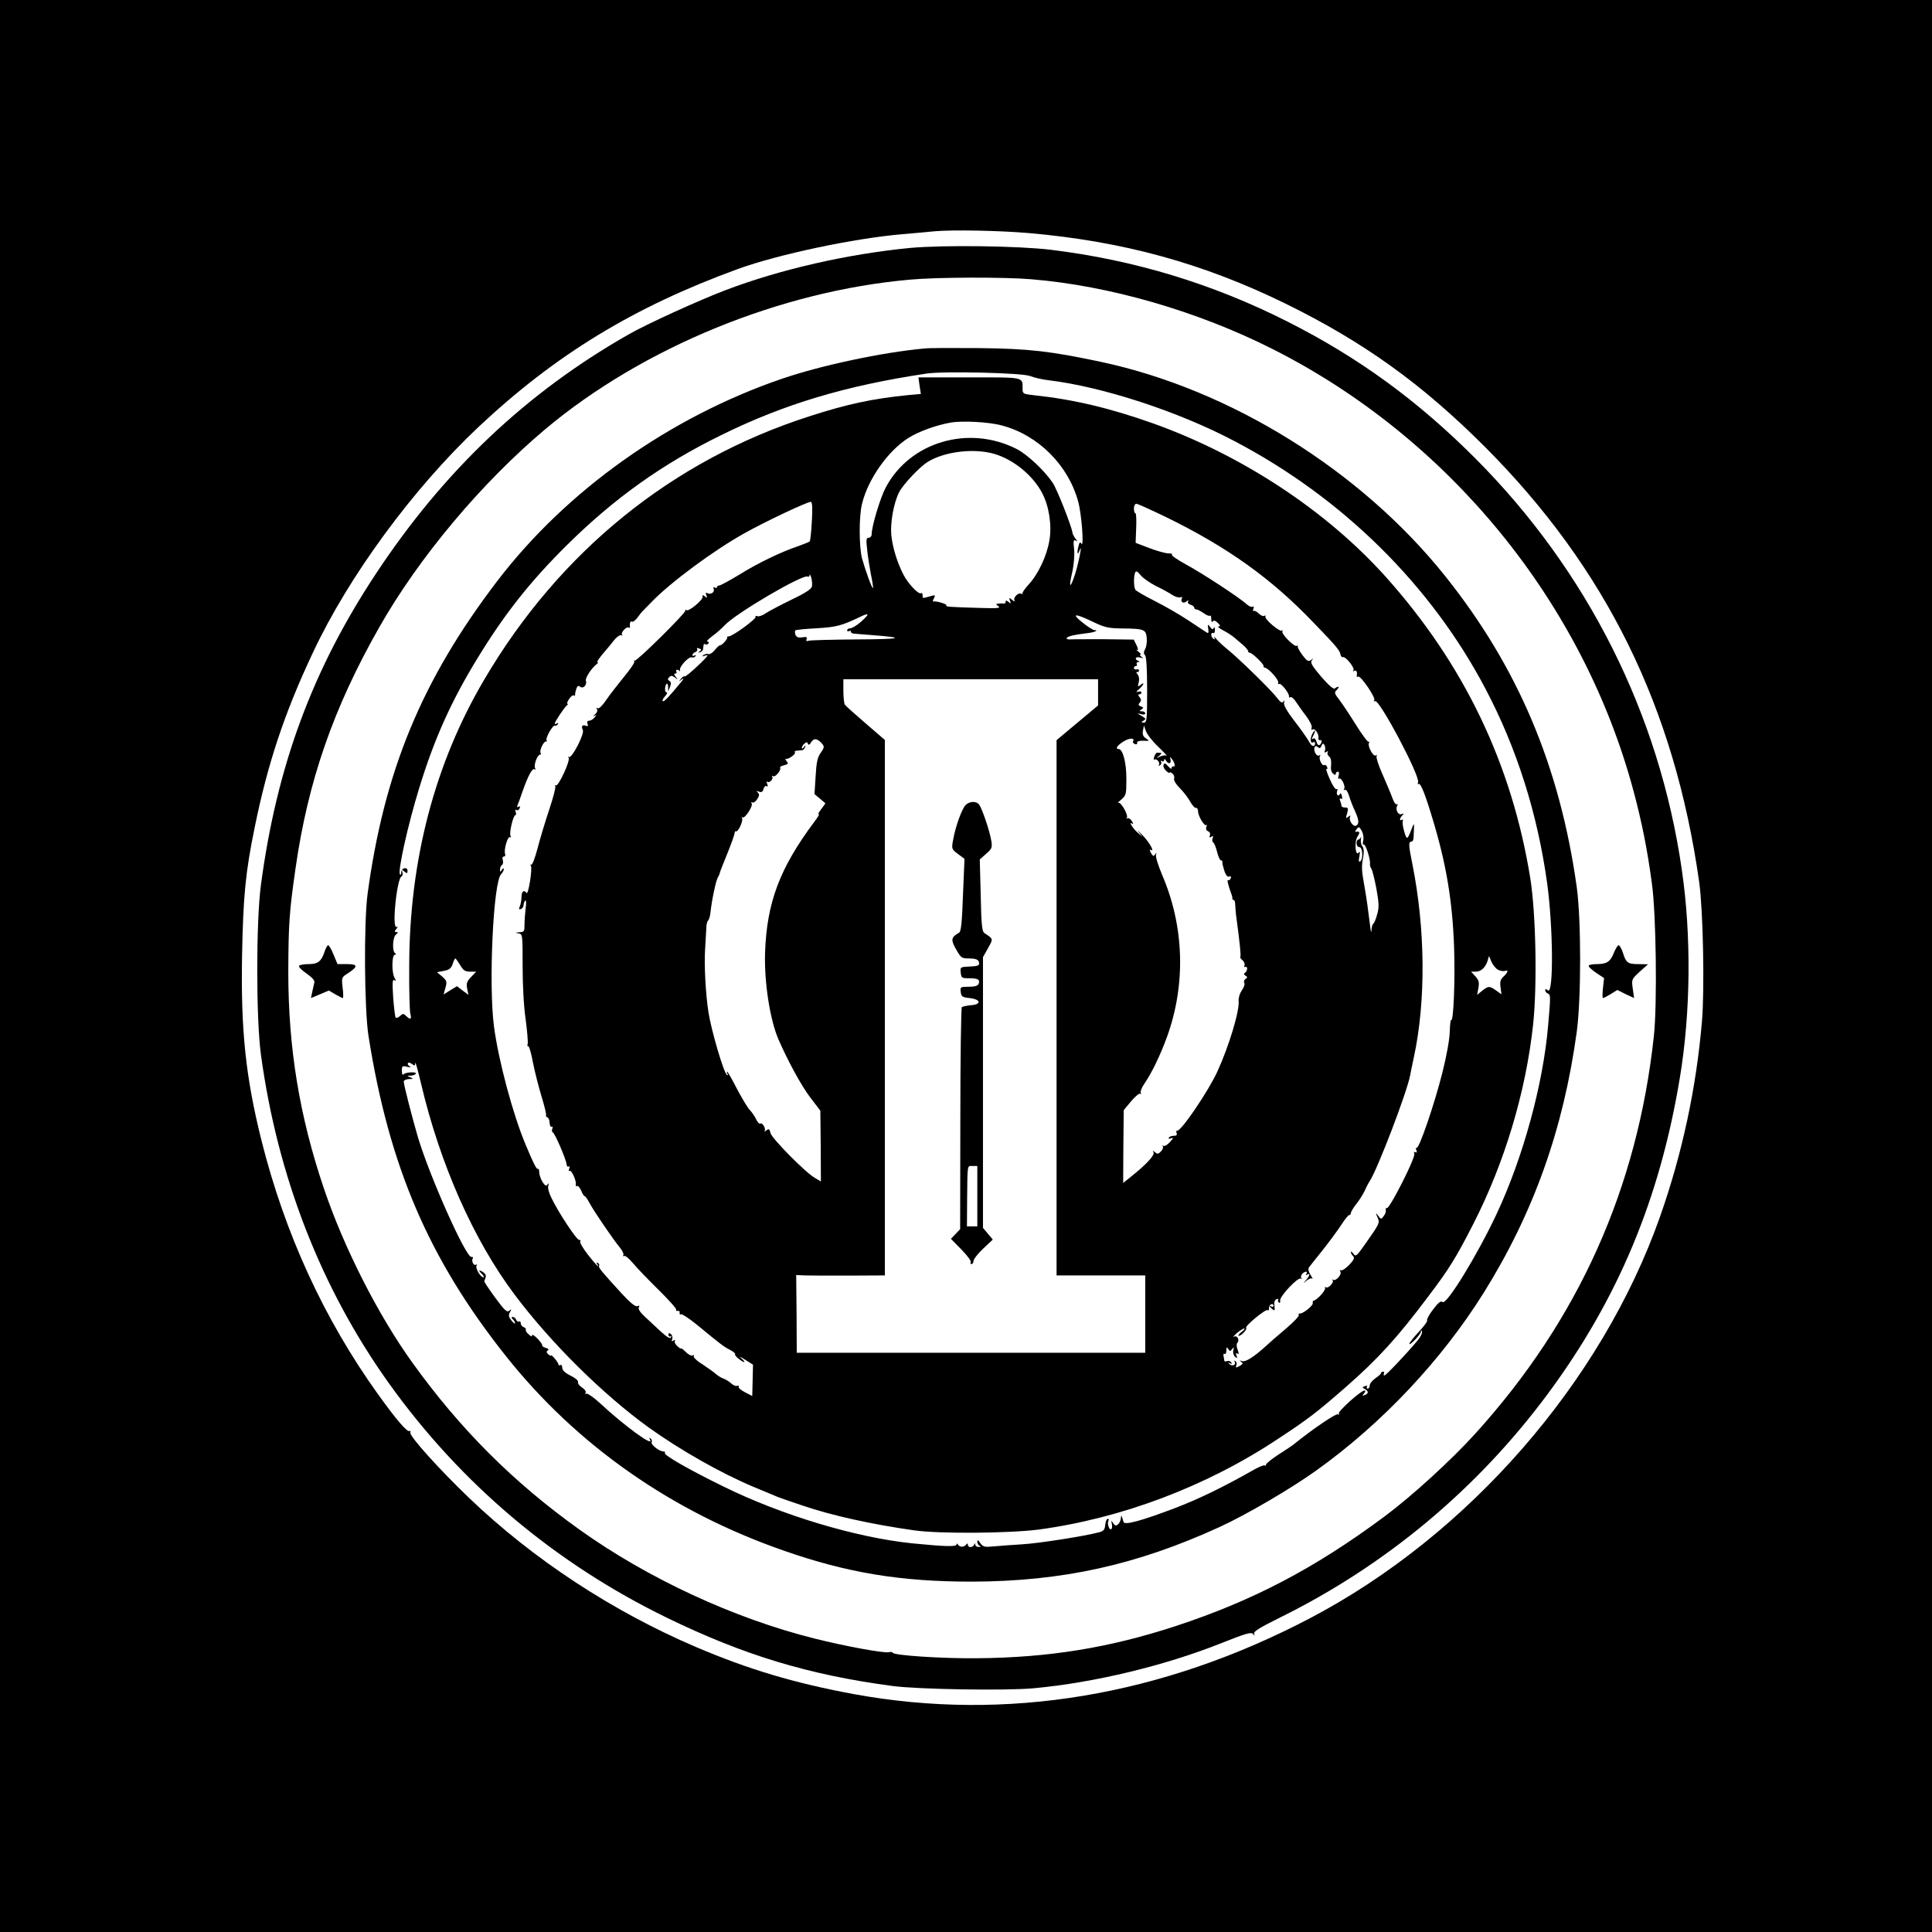 <?xml version="1.0" standalone="no"?>
<!DOCTYPE svg PUBLIC "-//W3C//DTD SVG 20010904//EN"
 "http://www.w3.org/TR/2001/REC-SVG-20010904/DTD/svg10.dtd">
<svg version="1.0" xmlns="http://www.w3.org/2000/svg"
 width="1024pt" height="1024pt" viewBox="0 0 1024 1024"
 preserveAspectRatio="xMidYMid meet">
<g transform="translate(0,1024) scale(0.1,-0.1)"
fill="#000000" stroke="none">
<path d="M0 5120 l0 -5120 5120 0 5120 0 0 5120 0 5120 -5120 0 -5120 0 0
-5120z m5450 3885 c503 -44 926 -160 1365 -375 413 -203 721 -424 1056 -759
641 -643 1004 -1379 1135 -2306 21 -150 29 -565 15 -735 -30 -356 -105 -705
-223 -1040 -310 -877 -1014 -1685 -1853 -2126 -787 -413 -1613 -551 -2420
-403 -314 58 -558 131 -835 249 -443 189 -865 466 -1203 790 -159 152 -319
330 -312 347 2 8 1 12 -4 8 -13 -7 -71 61 -168 196 -286 399 -493 850 -617
1344 -84 336 -110 584 -103 980 6 314 18 442 67 680 68 335 157 605 308 925
190 406 531 870 878 1197 409 384 823 636 1374 837 215 78 616 163 875 185 72
6 146 13 165 15 100 9 345 4 500 -9z"/>
<path d="M4825 8926 c-331 -32 -688 -113 -980 -224 -137 -52 -423 -182 -514
-235 -540 -307 -978 -722 -1338 -1267 -338 -511 -526 -1021 -610 -1650 -26
-194 -26 -709 0 -900 88 -646 319 -1240 680 -1744 381 -532 880 -952 1471
-1240 409 -199 752 -303 1196 -362 133 -18 604 -26 750 -12 323 30 695 120
996 240 130 52 157 59 166 47 8 -12 9 -11 5 2 -4 12 31 33 142 88 559 277
1041 680 1413 1181 373 503 596 1036 702 1680 57 344 61 752 10 1100 -119 825
-499 1582 -1092 2178 -307 308 -621 537 -997 727 -397 201 -813 327 -1254 381
-173 21 -570 26 -746 10z m640 -166 c415 -34 882 -169 1280 -370 937 -473
1648 -1345 1915 -2350 42 -158 71 -301 95 -480 23 -159 29 -642 11 -810 -87
-808 -400 -1506 -948 -2110 -128 -141 -336 -331 -483 -440 -369 -274 -697
-445 -1105 -579 -352 -115 -673 -167 -1052 -170 -185 -2 -441 15 -446 29 -2 4
-11 6 -21 3 -25 -6 -229 31 -396 73 -424 106 -882 318 -1244 577 -351 251
-633 533 -887 887 -179 249 -361 606 -467 920 -129 381 -189 743 -189 1147 1
258 5 317 38 548 66 464 201 853 444 1280 209 369 543 767 881 1051 515 432
1246 732 1934 792 140 13 497 14 640 2z"/>
<path d="M4900 8393 c-228 -21 -549 -90 -754 -160 -597 -204 -1143 -592 -1510
-1072 -400 -524 -600 -1008 -688 -1661 -20 -152 -17 -609 5 -750 109 -691 319
-1182 728 -1697 375 -472 878 -825 1474 -1032 337 -118 620 -164 995 -164 480
1 877 89 1315 290 140 64 379 204 510 298 350 250 665 585 889 943 264 423
422 866 493 1382 24 175 24 596 0 769 -90 641 -313 1168 -700 1651 -446 557
-1136 986 -1822 1132 -269 57 -381 70 -645 73 -135 1 -265 1 -290 -2z m560
-146 c19 -8 62 -18 95 -22 286 -34 689 -165 988 -323 574 -301 1042 -764 1331
-1314 165 -313 275 -660 326 -1028 32 -230 35 -595 4 -569 -11 9 -14 9 -14 0
0 -6 6 -14 14 -17 15 -6 15 -14 1 -174 -27 -309 -132 -694 -273 -995 -104
-221 -265 -483 -286 -466 -9 8 -23 -3 -50 -39 -21 -27 -35 -53 -32 -58 3 -5
-17 -32 -45 -62 -27 -29 -49 -57 -49 -62 0 -14 60 49 61 64 0 10 2 10 6 0 2
-6 -7 -27 -22 -45 -57 -69 -169 -187 -177 -187 -5 0 -6 5 -3 10 3 5 1 10 -4
10 -6 0 -11 -3 -11 -7 0 -5 -14 -17 -30 -28 -16 -11 -30 -28 -30 -37 0 -10 -5
-18 -11 -18 -5 0 -7 4 -4 10 4 6 -1 7 -11 3 -15 -5 -15 -7 0 -15 21 -12 20
-24 0 -32 -14 -5 -15 -4 -4 9 8 9 8 15 2 15 -19 0 -142 -111 -136 -122 4 -7 2
-8 -5 -4 -9 6 -132 -77 -231 -157 -8 -7 -45 -32 -83 -56 -37 -24 -67 -48 -67
-54 0 -6 -3 -8 -6 -4 -4 3 -27 -6 -53 -20 -169 -96 -299 -159 -428 -208 -172
-65 -262 -90 -268 -72 -11 38 -13 41 -14 21 -1 -12 -7 -27 -15 -33 -11 -10
-17 -8 -26 6 -10 16 -11 16 -7 -4 3 -13 1 -25 -3 -28 -11 -7 -23 31 -15 45 3
5 2 10 -4 10 -5 0 -11 -14 -13 -32 -2 -25 -9 -33 -31 -39 -77 -21 -323 -59
-407 -64 -52 -3 -120 -8 -151 -11 -51 -5 -58 -3 -73 17 -12 18 -16 19 -16 7 0
-9 6 -19 13 -21 7 -3 5 -6 -5 -6 -10 -1 -18 5 -19 12 0 9 -2 9 -6 0 -6 -17
-33 -17 -33 0 0 7 -3 8 -8 2 -11 -16 -34 -17 -43 -3 -6 8 -9 9 -9 2 0 -13 -63
-11 -235 6 -299 31 -692 149 -1000 301 -186 91 -318 167 -311 178 3 4 0 8 -7
8 -23 0 -68 36 -63 49 3 7 0 16 -6 20 -7 4 -8 3 -4 -4 31 -50 -132 68 -265
192 -34 31 -66 53 -71 49 -7 -3 -8 -1 -4 5 4 6 -5 19 -19 28 -14 9 -24 22 -21
29 2 7 -15 22 -40 34 -30 15 -44 29 -44 42 0 11 -4 17 -10 14 -5 -3 -10 -2
-10 3 0 5 -9 19 -20 32 -11 13 -20 20 -20 16 0 -4 -6 -1 -14 6 -10 9 -11 15
-2 21 7 4 3 9 -11 13 -13 4 -21 9 -19 13 2 3 -9 20 -25 36 -16 17 -29 24 -29
18 0 -9 -6 -7 -18 5 -11 9 -17 20 -15 25 2 4 -3 10 -11 13 -9 3 -16 13 -16 21
0 8 -4 12 -9 9 -5 -3 -11 1 -15 9 -3 8 -11 15 -18 15 -9 0 -9 -3 0 -12 7 -7
12 -16 12 -21 0 -5 -9 1 -19 14 -15 19 -17 28 -8 44 9 17 8 18 -4 8 -12 -10
-25 2 -74 69 -33 45 -59 84 -58 87 1 3 4 13 7 21 4 9 -2 20 -14 28 -24 15 -26
9 -4 -12 8 -9 11 -16 6 -16 -15 0 -44 49 -36 62 4 6 3 8 -3 5 -12 -8 -26 20
-17 34 3 5 0 8 -7 7 -28 -7 -220 423 -283 632 -30 102 -76 280 -76 298 0 6 12
12 28 13 24 0 25 1 7 9 -19 8 -19 9 2 9 12 1 24 5 27 10 8 12 -58 9 -66 -4 -4
-5 -8 3 -8 19 0 26 2 28 28 22 19 -5 23 -4 12 3 -8 6 -11 13 -7 17 3 4 13 1
22 -6 12 -10 15 -9 16 6 0 11 14 -37 30 -106 101 -430 279 -832 497 -1122 192
-256 467 -528 712 -705 168 -120 381 -241 555 -314 55 -23 111 -46 125 -52 14
-5 30 -11 35 -13 6 -2 51 -17 100 -34 152 -52 364 -99 590 -131 133 -19 501
-16 659 4 440 59 891 229 1270 481 161 106 204 139 361 276 169 148 272 261
437 481 109 144 145 202 238 384 165 324 277 696 316 1055 22 209 15 585 -15
775 -98 607 -352 1136 -768 1600 -314 349 -759 642 -1231 811 -228 81 -422
127 -629 149 -61 7 -63 8 -63 35 0 63 13 60 -282 60 l-270 0 6 -44 7 -44 -68
-6 c-189 -19 -321 -47 -525 -113 -727 -234 -1323 -717 -1722 -1396 -262 -445
-396 -957 -397 -1517 -1 -124 2 -237 6 -253 8 -30 1 -34 -22 -12 -14 14 -17
14 -33 0 -10 -9 -20 -12 -23 -8 -3 5 -9 53 -13 107 -5 78 -4 97 6 91 9 -6 10
-3 1 13 -16 29 -14 122 2 122 8 0 8 3 1 8 -16 11 -13 85 5 99 12 10 13 12 2
13 -11 0 -11 3 0 17 8 9 9 14 3 10 -16 -9 -17 61 -3 168 7 52 18 93 25 98 8 4
10 15 7 25 -6 15 -5 15 10 3 15 -12 17 -11 17 4 0 10 -6 15 -17 13 -10 -2 -17
-12 -16 -22 0 -10 -3 -14 -7 -10 -13 14 42 263 102 457 79 259 170 462 310
690 143 234 278 405 474 599 250 247 504 429 819 583 333 164 658 261 1085
325 92 14 509 4 550 -13z m-150 -262 c193 -51 353 -211 405 -405 18 -66 31
-242 17 -222 -7 11 -11 8 -15 -10 -10 -34 -6 -57 4 -28 19 54 -2 -56 -23 -124
-27 -82 -35 -73 -14 15 8 38 12 86 9 118 -5 44 -3 52 8 46 11 -7 11 -5 0 9 -8
10 -16 25 -17 34 -5 35 -83 233 -105 264 -44 65 -135 150 -190 178 -255 130
-567 38 -695 -205 -29 -55 -74 -205 -74 -247 0 -10 -7 -18 -15 -18 -14 0 -15
-10 -9 -62 3 -35 13 -94 20 -132 8 -38 13 -71 11 -73 -5 -4 -40 93 -58 157
-16 62 -17 223 0 290 32 131 137 280 246 349 52 33 147 68 223 81 61 11 202 4
272 -15z m-39 -151 c101 -30 203 -113 252 -206 37 -69 53 -172 39 -252 -13
-81 -59 -179 -110 -234 -21 -23 -36 -45 -33 -49 3 -3 1 -3 -6 0 -15 9 -45 -21
-36 -36 4 -7 -2 -5 -12 3 -17 14 -18 13 -12 -4 6 -16 5 -17 -8 -6 -10 8 -15 9
-15 1 0 -6 -3 -10 -7 -10 -5 1 -17 1 -28 0 -18 -2 -19 -3 -3 -14 13 -11 -6
-12 -105 -9 -165 5 -176 6 -171 14 4 6 -54 24 -69 20 -4 -1 -3 6 3 17 9 18 8
19 -22 10 -41 -11 -38 -12 -38 7 0 8 -4 13 -9 10 -13 -8 -69 52 -93 99 -33 64
-57 143 -64 209 -6 66 13 172 42 228 22 42 108 133 151 160 90 55 245 74 354
42z m-968 -356 c-3 -57 -8 -105 -12 -108 -3 -3 -31 -14 -61 -25 -90 -30 -214
-90 -312 -151 -51 -31 -99 -57 -105 -57 -7 0 -13 -4 -13 -9 0 -5 -5 -6 -12 -2
-7 5 -9 2 -5 -9 6 -17 -18 -31 -36 -20 -7 4 -8 0 -3 -12 5 -15 4 -16 -8 -6
-11 9 -14 9 -12 -3 1 -17 -73 -78 -85 -70 -5 3 -8 2 -7 -3 4 -11 -255 -267
-267 -264 -5 1 -7 -1 -3 -5 4 -4 -21 -41 -56 -83 -34 -42 -77 -97 -95 -124
-18 -27 -37 -45 -43 -41 -7 5 -8 2 -4 -5 5 -7 0 -19 -10 -27 -11 -9 -12 -12
-4 -8 13 7 13 5 1 -9 -7 -9 -20 -17 -28 -17 -10 0 -13 -6 -9 -16 4 -11 2 -15
-8 -11 -19 8 -27 -2 -17 -22 11 -19 -60 -156 -74 -143 -4 4 -5 2 -1 -5 9 -16
-55 -154 -68 -146 -5 3 -6 2 -3 -4 4 -5 -11 -61 -32 -124 -21 -63 -49 -155
-62 -206 -13 -50 -28 -89 -33 -86 -5 3 -6 1 -2 -6 9 -14 -14 -156 -23 -144
-14 19 -26 9 -27 -20 0 -18 -4 -40 -9 -51 -6 -14 -5 -18 6 -14 8 3 14 12 14
21 0 8 4 19 9 24 5 4 6 -13 2 -41 -3 -27 -6 -66 -6 -87 0 -36 -2 -39 -27 -40
-24 -2 -25 -2 -5 -6 22 -4 22 -6 22 -173 0 -99 6 -216 16 -282 8 -61 13 -120
11 -130 -3 -10 -2 -16 3 -13 4 2 16 -37 25 -88 10 -50 31 -132 46 -181 15 -50
26 -93 23 -97 -2 -4 1 -9 7 -11 6 -2 12 -15 12 -30 1 -14 6 -24 11 -20 5 3 7
-2 3 -11 -3 -9 -2 -17 3 -19 11 -4 72 -146 73 -170 1 -9 6 -14 11 -11 5 4 7
-1 3 -11 -4 -9 -3 -15 2 -12 10 7 37 -53 33 -73 -2 -7 1 -10 6 -7 5 3 15 -8
22 -24 7 -17 15 -30 19 -30 4 0 15 -17 26 -37 23 -43 125 -193 161 -236 13
-16 21 -34 18 -39 -4 -6 -2 -8 3 -5 6 4 26 -12 46 -36 19 -23 80 -87 135 -141
56 -55 99 -103 96 -108 -3 -5 0 -7 8 -6 7 2 12 -3 10 -10 -1 -8 2 -11 7 -8 5
3 42 -21 83 -54 130 -107 143 -117 176 -134 19 -10 31 -20 28 -23 -3 -3 5 -14
18 -24 33 -26 44 -24 15 2 -15 12 -7 10 19 -7 l43 -27 -2 -83 -2 -83 -39 20
c-21 11 -36 24 -33 29 3 5 0 7 -7 5 -8 -3 -23 3 -34 14 -11 10 -30 21 -41 25
-10 3 -28 14 -39 24 -10 9 -43 32 -71 51 -30 18 -50 38 -46 44 3 6 1 7 -5 3
-7 -4 -23 4 -37 18 -14 14 -25 22 -25 19 0 -3 -9 2 -20 12 -11 10 -17 22 -13
28 4 6 1 7 -7 2 -10 -6 -12 -4 -7 8 3 8 0 20 -7 26 -9 8 -13 7 -13 -4 0 -8 5
-11 10 -8 6 3 7 1 3 -6 -5 -8 -22 3 -53 31 -26 24 -64 59 -86 80 -25 23 -36
41 -31 49 5 8 2 11 -8 6 -11 -4 -37 18 -82 66 -106 116 -126 139 -121 148 3 4
0 11 -6 15 -8 4 -9 3 -5 -4 19 -31 -6 -6 -48 48 -26 33 -44 65 -41 70 4 6 1 9
-5 8 -12 -3 -111 146 -148 224 -13 25 -20 53 -16 64 4 14 3 15 -4 6 -7 -10
-13 -7 -27 14 -9 15 -17 38 -17 50 0 13 -4 22 -8 19 -6 -4 -23 29 -65 130 -67
160 -143 443 -167 625 -29 222 -4 766 38 807 8 8 14 20 14 26 0 7 -4 6 -10 -3
-8 -13 -10 -13 -10 2 0 9 5 20 10 23 6 4 8 15 5 26 -4 11 -2 19 5 19 7 0 10 6
7 14 -8 21 14 97 26 89 6 -3 7 -1 3 6 -9 14 14 111 26 111 4 0 4 7 1 17 -4 10
-2 14 4 10 6 -4 14 0 17 9 4 10 2 13 -6 8 -8 -5 -9 -2 -4 12 5 10 16 42 26 71
29 82 51 123 63 116 6 -4 7 -1 3 6 -9 14 12 71 26 71 5 0 7 4 3 9 -7 12 15 61
28 61 6 0 7 3 4 6 -9 9 34 85 44 78 4 -2 11 1 15 7 4 8 3 9 -4 5 -7 -4 -12 -5
-12 -1 0 9 53 89 65 97 5 4 7 8 2 8 -4 0 0 11 9 25 9 14 20 22 25 19 5 -3 8
-2 7 3 -1 4 2 18 6 31 6 17 11 20 21 12 16 -13 38 11 30 32 -5 14 33 71 60 90
5 4 6 8 1 8 -4 0 7 18 25 40 19 22 47 55 62 75 16 20 34 32 40 28 7 -3 9 -2 4
2 -9 11 23 46 35 39 4 -3 8 -2 7 3 -3 19 2 34 10 28 5 -3 19 7 30 22 11 16 25
33 31 38 6 6 25 25 43 44 100 104 331 275 495 366 109 61 329 165 349 165 8 0
10 -29 6 -102z m1876 22 c327 -160 558 -325 781 -558 123 -127 141 -149 145
-171 1 -9 7 -15 13 -14 15 4 63 -57 56 -69 -4 -7 -2 -8 4 -4 11 7 17 -6 13
-27 -1 -5 3 -6 7 -3 13 8 95 -112 86 -126 -4 -6 -3 -8 4 -4 22 13 240 -398
228 -430 -3 -8 -2 -13 3 -9 11 6 36 -58 74 -185 73 -241 105 -434 114 -680 6
-173 -3 -394 -15 -386 -4 2 -7 -26 -8 -62 -1 -41 -16 -125 -39 -217 -42 -167
-124 -407 -137 -399 -4 3 -5 -3 -1 -12 4 -11 3 -15 -4 -11 -7 4 -10 0 -7 -10
5 -23 -130 -289 -145 -286 -5 2 -8 -3 -6 -10 2 -6 -2 -21 -10 -31 -15 -20 -15
-20 -30 0 -14 18 -15 17 -4 -8 13 -30 13 -31 -69 -147 -42 -59 -46 -63 -59
-46 -7 11 -13 14 -13 9 0 -6 5 -15 12 -22 9 -9 4 -20 -22 -47 -18 -19 -38 -31
-43 -28 -6 4 -7 1 -3 -6 10 -15 -23 -53 -38 -44 -6 3 -8 2 -3 -2 10 -11 -23
-46 -36 -38 -5 3 -7 2 -4 -4 6 -10 -42 -63 -59 -66 -5 -1 -8 -7 -6 -14 3 -13
-55 -59 -70 -55 -5 1 -7 -2 -4 -7 4 -5 -26 -37 -66 -71 -40 -34 -89 -76 -108
-94 -65 -59 -108 -86 -127 -80 -14 5 -15 4 -4 -4 11 -8 9 -12 -9 -22 -20 -11
-22 -10 -17 4 3 8 1 18 -5 22 -6 4 -8 3 -4 -4 10 -16 -14 -26 -27 -12 -9 10
-9 11 2 5 10 -6 12 -4 7 4 -5 7 -14 10 -22 7 -8 -3 -14 -2 -15 2 0 4 -2 15 -4
25 -2 9 1 15 6 11 5 -3 9 5 9 18 0 19 2 20 10 8 9 -13 11 -13 21 0 9 12 10 11
6 -7 -3 -12 1 -27 9 -34 12 -10 13 -9 8 6 -5 13 -4 16 4 11 9 -5 9 0 2 20 -7
17 -7 31 -1 38 13 16 -3 41 -20 31 -8 -4 0 4 16 19 17 14 35 25 40 25 6 0 -1
-8 -15 -19 -14 -11 -20 -20 -14 -20 14 0 46 35 39 42 -9 9 103 101 113 94 6
-3 9 2 8 11 0 9 5 18 12 20 6 3 12 0 12 -7 0 -6 -4 -8 -10 -5 -15 9 -12 -1 4
-14 12 -10 14 -8 11 17 -3 20 1 32 11 36 8 3 12 2 9 -3 -3 -5 -1 -12 4 -15 5
-4 8 2 6 11 -3 22 94 125 109 116 6 -3 8 -3 4 2 -4 4 -3 14 3 22 14 16 33 18
23 1 -4 -7 -3 -8 4 -4 18 11 14 -5 -5 -28 -18 -21 -18 -21 3 -3 11 9 25 14 29
10 5 -5 1 5 -9 20 -11 18 -14 32 -8 40 5 7 38 48 73 92 35 44 79 104 98 133
18 28 37 52 42 52 5 0 9 5 9 11 0 6 13 28 29 48 16 20 36 52 45 71 8 19 20 42
26 50 42 65 196 467 214 560 2 14 12 58 20 97 64 298 61 678 -8 1023 -19 93
-20 116 -10 118 16 4 16 4 18 61 2 37 1 40 -7 20 -28 -73 -30 -74 -44 -27 -7
24 -11 49 -8 56 3 7 0 10 -5 7 -14 -9 -12 9 3 24 10 10 9 11 -5 6 -18 -7 -34
26 -22 46 4 7 3 9 -3 6 -5 -3 -15 11 -22 31 -7 20 -31 77 -52 125 -22 48 -36
93 -33 99 4 7 3 8 -4 4 -14 -8 -45 50 -36 67 4 7 4 9 -1 5 -4 -4 -35 37 -68
90 -33 53 -73 113 -89 134 -26 33 -27 38 -12 52 8 9 12 16 7 16 -5 0 -13 -4
-18 -9 -6 -6 -33 17 -72 62 -50 59 -59 75 -50 87 10 13 10 13 -4 2 -14 -10
-21 -7 -45 25 -16 21 -27 42 -26 48 2 5 0 7 -4 2 -11 -10 -85 64 -77 77 3 6 3
8 -2 4 -11 -10 -96 62 -88 75 3 6 1 7 -5 3 -6 -4 -20 2 -31 13 -11 11 -23 16
-27 13 -4 -4 -4 1 -1 11 4 11 3 16 -4 11 -6 -3 -20 3 -32 14 -38 35 -238 166
-324 212 -45 25 -77 47 -72 51 6 3 -2 6 -18 6 -15 0 -61 13 -101 28 l-73 28 3
79 c2 43 0 78 -4 78 -5 0 -8 11 -8 25 0 14 6 25 13 25 7 0 77 -32 156 -70z
m-52 -366 c32 -15 71 -37 86 -47 15 -10 35 -16 43 -13 8 3 12 2 9 -4 -11 -19
6 -32 23 -18 10 8 13 9 9 1 -4 -7 1 -14 13 -18 11 -3 20 -11 20 -16 0 -5 5 -9
11 -9 6 0 23 -9 39 -20 15 -11 30 -17 34 -13 3 3 6 -5 6 -18 0 -14 3 -19 8
-13 5 8 13 5 26 -7 15 -14 16 -19 5 -19 -8 -1 3 -10 24 -21 21 -11 48 -28 60
-39 12 -10 33 -28 47 -40 14 -12 25 -26 25 -31 0 -5 5 -9 10 -9 13 -1 75 -61
72 -70 -1 -5 3 -9 8 -9 19 -3 75 -66 70 -79 -2 -7 -1 -10 5 -7 10 6 56 -52 52
-67 -1 -5 2 -7 7 -3 6 3 18 -7 28 -22 10 -15 34 -50 55 -77 21 -28 34 -55 30
-64 -3 -10 -1 -13 6 -8 12 7 34 -26 30 -46 -2 -7 2 -12 9 -11 7 2 10 -4 7 -12
-9 -21 -21 -19 -27 6 -4 13 -10 18 -17 14 -9 -6 -9 -2 -1 13 6 11 11 24 11 29
-1 4 -7 -3 -14 -16 -14 -26 -11 -55 5 -45 5 3 9 1 9 -5 0 -22 -18 -19 -31 7
-8 15 -42 64 -77 109 -43 56 -60 87 -56 100 4 13 3 14 -3 5 -8 -10 -16 -5 -35
20 -31 41 -197 203 -258 253 -25 20 -53 46 -63 58 -10 12 -15 16 -11 8 5 -9 3
-12 -4 -7 -7 4 -12 14 -12 22 0 8 5 12 10 9 6 -3 10 4 9 17 0 13 -3 17 -6 10
-4 -10 -9 -9 -19 5 -13 17 -14 16 -10 -10 3 -19 1 -25 -7 -20 -7 4 -50 33 -97
64 -47 31 -128 78 -180 104 -52 26 -98 53 -102 59 -9 13 -10 68 -2 90 5 12 11
10 30 -13 13 -16 50 -41 81 -57z m-1824 -4 c-4 -13 -39 -36 -109 -69 -58 -28
-118 -60 -135 -71 -16 -12 -37 -19 -45 -16 -8 3 -13 2 -9 -3 6 -10 -122 -104
-143 -104 -6 0 -10 -2 -8 -5 6 -5 -26 -42 -37 -42 -5 0 -18 -12 -29 -26 -11
-14 -26 -23 -33 -21 -6 3 -18 1 -26 -5 -11 -8 -10 -9 4 -4 9 3 17 4 17 2 0
-10 -114 -115 -120 -111 -4 3 -14 -3 -21 -13 -13 -16 -13 -16 6 -2 12 9 9 1
-9 -20 -62 -75 -87 -102 -93 -96 -4 3 2 15 12 26 10 11 14 20 8 20 -5 0 -9 9
-8 20 2 29 15 37 16 9 l0 -24 10 24 c7 18 6 27 -3 32 -10 6 -10 11 -1 20 9 9
16 9 30 -2 16 -13 17 -12 4 4 -9 12 -10 17 -2 17 7 0 9 5 6 10 -3 6 -2 10 4
10 5 0 11 -3 14 -7 2 -5 2 -2 1 5 -5 18 47 74 63 68 7 -3 15 0 19 6 4 7 3 8
-4 4 -7 -4 -12 -3 -12 2 0 6 7 13 16 16 8 3 12 10 9 16 -4 6 1 7 10 3 14 -5
14 -8 3 -15 -10 -8 -10 -9 2 -5 8 2 16 9 16 15 1 7 2 17 3 23 0 5 5 8 10 4 5
-3 12 -1 16 5 3 5 1 10 -6 10 -7 0 6 13 27 29 21 15 50 41 64 56 57 63 417
274 441 259 5 -3 9 1 10 8 0 7 4 1 9 -14 4 -15 6 -37 3 -48z m261 -185 c-21
-19 -47 -34 -56 -35 -10 0 -18 -5 -18 -11 0 -5 5 -7 10 -4 6 3 10 2 10 -3 0
-5 6 -9 13 -10 6 -1 50 -4 97 -8 188 -14 160 -22 -77 -23 -133 -1 -249 -4
-257 -7 -11 -4 -15 -2 -11 8 5 11 -1 14 -23 10 -21 -3 -31 1 -36 14 -3 9 -4
20 0 23 3 3 54 8 112 11 105 6 134 14 232 61 49 24 50 15 4 -26z m1227 0 c65
-31 83 -35 159 -36 114 -1 124 -5 128 -51 2 -21 -2 -47 -9 -59 -8 -15 -8 -24
0 -32 7 -7 11 -72 11 -184 0 -158 -2 -173 -17 -173 -15 0 -16 2 -3 10 16 10
15 11 -15 29 -19 11 -19 12 3 6 13 -4 22 -2 22 4 0 6 -8 11 -17 11 -15 0 -16
2 -3 10 12 8 12 10 -3 16 -14 5 -15 9 -6 20 9 11 8 18 -1 29 -9 10 -9 15 -1
15 6 0 11 4 11 10 0 5 -8 7 -17 4 -14 -4 -13 -1 5 14 25 23 31 42 6 21 -13
-11 -14 -9 -9 14 5 17 2 33 -6 43 -7 8 -8 14 -3 12 5 -2 10 2 11 7 1 6 -5 9
-13 7 -8 -2 -14 2 -14 8 0 5 5 10 11 10 5 0 7 5 4 10 -3 6 0 10 7 11 10 0 10
2 1 6 -23 9 -14 25 10 18 17 -5 19 -4 7 4 -8 6 -11 11 -6 11 6 0 1 7 -10 16
-10 8 -14 13 -7 10 7 -4 6 4 -3 24 l-15 30 -157 2 c-86 0 -168 0 -180 -1 -13
-1 -21 2 -18 8 6 9 40 17 115 26 33 4 56 15 32 15 -7 0 -36 18 -63 40 -62 49
-43 51 53 5z m29 -375 l0 -69 -110 -92 -110 -92 0 -1419 0 -1418 235 0 235 0
0 -205 0 -205 -923 0 -924 0 -1 206 -2 206 43 -2 c23 -1 129 -1 235 -1 l192 1
0 1419 0 1419 -102 88 c-57 49 -106 93 -110 99 -4 5 -8 38 -8 73 l0 62 675 0
675 0 0 -70z m320 -289 c30 -29 49 -50 43 -46 -7 3 -23 1 -35 -5 -22 -11 -22
-10 -4 4 11 9 14 16 8 16 -7 0 -15 0 -19 1 -4 0 -11 -9 -15 -21 -4 -12 -4 -19
1 -16 12 8 33 -19 23 -29 -4 -5 -1 -5 6 -1 7 4 9 12 6 18 -4 7 -2 8 4 4 7 -4
12 -1 12 6 0 8 5 6 11 -5 13 -21 30 -13 22 11 -4 13 -2 12 10 -3 15 -21 18
-42 5 -37 -5 1 -8 -3 -8 -10 0 -6 -8 -1 -19 11 -15 17 -20 18 -24 7 -3 -8 3
-22 14 -32 10 -9 19 -14 19 -9 0 4 6 2 14 -5 8 -6 12 -18 9 -26 -3 -9 9 -30
31 -52 20 -20 45 -53 55 -72 11 -19 24 -34 30 -32 6 1 11 -7 11 -18 0 -25 34
-82 44 -73 4 4 4 0 0 -10 -4 -11 0 -19 9 -23 9 -3 13 -12 10 -21 -5 -12 -3
-14 7 -8 10 6 12 4 7 -8 -3 -9 -2 -19 3 -22 6 -4 15 -26 21 -51 6 -24 15 -44
20 -44 5 0 8 -3 8 -7 -1 -5 0 -11 1 -15 1 -5 3 -11 4 -15 9 -36 20 -54 31 -49
9 3 12 0 8 -9 -3 -8 -9 -13 -14 -10 -7 5 1 -29 18 -75 4 -8 5 -18 5 -22 -1 -5
2 -8 7 -8 4 0 8 -12 8 -27 1 -16 3 -48 7 -73 18 -135 24 -195 20 -201 -2 -4 3
-12 12 -19 8 -7 13 -19 10 -27 -3 -8 -1 -11 4 -8 6 3 10 -1 10 -9 0 -8 -5 -18
-11 -22 -8 -4 -7 -9 2 -15 12 -8 12 -10 0 -18 -7 -5 -10 -14 -6 -21 4 -7 -2
-24 -13 -39 -11 -16 -18 -39 -17 -55 6 -52 -51 -241 -113 -376 -47 -103 -193
-318 -213 -313 -4 2 -6 -4 -3 -12 4 -10 0 -15 -14 -15 -12 0 -24 -4 -27 -10
-4 -6 1 -7 12 -3 14 5 13 1 -6 -20 -13 -15 -29 -24 -35 -20 -6 3 -8 2 -3 -2 4
-5 0 -17 -9 -27 -14 -15 -20 -16 -32 -5 -13 10 -14 9 -8 -1 8 -14 -40 -66
-120 -129 l-41 -33 1 193 2 193 39 47 c21 25 43 43 48 40 6 -3 7 -1 3 5 -3 6
5 28 20 49 40 59 83 148 120 249 100 278 91 585 -27 858 -20 48 -35 95 -32
105 4 13 3 13 -5 2 -8 -11 -12 -9 -22 9 -7 12 -7 20 -2 16 24 -15 -3 36 -41
76 -23 24 -33 33 -22 19 l20 -26 -23 20 c-27 22 -52 63 -32 50 8 -5 8 -1 -1
13 -7 12 -18 18 -24 15 -5 -4 -7 -3 -3 2 11 12 -31 87 -45 80 -7 -4 0 4 16 17
26 23 27 28 27 112 0 85 -19 156 -41 156 -20 0 -7 20 26 40 32 20 62 20 50 0
-3 -4 2 -10 10 -14 8 -3 14 0 12 7 -1 8 10 11 33 11 33 -2 34 -1 14 12 -16 11
-20 22 -16 42 l5 27 11 -31 c6 -17 36 -55 66 -83z m-1781 15 c11 -13 9 -21 -9
-46 -17 -24 -23 -50 -27 -124 l-6 -95 29 -24 29 -25 -24 -33 c-13 -17 -18 -28
-11 -24 6 4 -4 -15 -24 -41 -184 -246 -252 -429 -261 -694 -5 -155 26 -355 71
-459 51 -117 121 -245 168 -307 l54 -71 2 -187 1 -188 -32 19 c-50 28 -227
208 -235 237 -5 23 -9 25 -23 14 -9 -7 -13 -9 -9 -4 10 12 -11 48 -22 41 -6
-3 -15 7 -22 22 -7 15 -22 38 -35 51 -12 13 -42 64 -68 113 -25 49 -48 89 -51
89 -3 0 -2 -5 2 -12 4 -6 3 -8 -3 -5 -17 10 -83 236 -98 332 -15 97 -23 247
-18 330 3 50 6 104 7 120 0 17 5 33 9 36 5 4 11 24 13 45 7 66 29 168 39 184
5 8 10 20 11 26 1 6 19 51 39 100 20 49 37 97 38 106 1 9 4 15 8 12 11 -6 40
57 32 70 -3 6 -3 8 2 4 11 -11 58 60 49 74 -4 6 -3 8 3 5 6 -4 18 4 26 17 12
18 13 26 4 35 -9 9 -8 11 6 5 13 -5 20 -1 24 15 3 11 10 18 16 14 7 -4 8 0 3
13 -4 10 -4 15 0 11 10 -10 35 13 27 26 -3 5 -1 7 5 3 11 -7 44 32 37 45 -3 4
7 10 21 13 22 6 24 9 13 22 -7 8 -8 14 -3 12 13 -4 55 27 47 35 -3 4 1 8 10 8
10 1 22 2 29 3 6 0 13 8 15 16 4 13 3 13 -6 0 -6 -8 -11 -10 -11 -4 0 6 6 17
14 23 11 9 15 9 18 -1 3 -9 9 -6 18 9 15 23 34 19 59 -11z m2663 -34 c-4 -11
-1 -13 8 -7 8 5 11 4 7 -2 -4 -6 0 -16 8 -23 9 -7 12 -24 10 -45 -3 -21 1 -37
10 -45 11 -9 15 -9 15 -1 0 6 5 11 11 11 6 0 8 -9 4 -21 -4 -13 -3 -19 2 -16
13 8 36 -41 27 -55 -4 -6 -2 -8 4 -4 6 3 15 -9 22 -31 6 -21 20 -57 31 -80 22
-49 24 -69 7 -79 -14 -9 -40 26 -33 45 4 11 3 11 -9 2 -13 -11 -14 -8 -6 18 7
27 6 31 -11 31 -10 0 -19 4 -19 9 0 5 -3 17 -7 27 -4 11 -3 15 4 11 7 -5 9 1
5 15 -3 12 -7 17 -10 10 -2 -7 -8 -10 -12 -7 -5 3 -6 13 -3 22 4 9 2 14 -3 10
-6 -3 -22 21 -36 54 -15 32 -22 57 -17 54 5 -4 6 1 3 9 -3 9 -10 14 -15 11
-11 -8 -31 33 -23 47 4 7 3 8 -4 4 -13 -8 -31 23 -25 42 4 9 9 10 18 2 9 -8
14 -6 19 7 6 14 9 15 16 4 4 -8 6 -21 2 -29z m203 -479 c-3 -13 -2 -22 3 -19
9 5 37 -80 33 -102 -1 -8 2 -19 7 -25 5 -7 17 -54 27 -106 14 -78 15 -102 4
-138 -6 -24 -16 -46 -20 -49 -5 -3 -10 -20 -10 -37 -1 -18 -5 4 -10 48 -5 44
-16 123 -25 175 -18 100 -19 112 -8 173 4 23 2 43 -5 51 -7 8 -10 25 -8 38 2
12 2 17 0 11 -3 -7 -9 -13 -14 -13 -5 0 -9 -9 -9 -20 0 -11 7 -20 15 -20 18 0
21 -65 4 -76 -8 -4 -9 4 -4 27 4 22 3 29 -3 21 -18 -26 -25 57 -7 84 15 23 12
29 -9 25 -5 -1 -3 5 4 14 12 15 15 14 28 -10 8 -15 11 -38 7 -52z m715 -683
c12 -6 28 -9 36 -6 21 8 17 -8 -7 -30 -16 -15 -20 -27 -16 -56 l5 -38 -28 20
c-35 25 -41 25 -74 -1 l-27 -22 7 37 c5 31 2 41 -17 62 l-22 24 25 0 c28 0 52
23 63 59 l7 24 13 -31 c8 -17 23 -36 35 -42z m-5501 25 c16 -28 26 -35 53 -35
l32 0 -27 -28 c-23 -24 -26 -34 -21 -62 l7 -33 -31 23 -30 23 -36 -22 -35 -22
10 36 c9 32 7 37 -17 59 l-28 23 36 7 c28 5 39 13 47 36 5 17 12 30 14 30 3 0
14 -16 26 -35z"/>
<path d="M5117 5972 c-20 -22 -53 -114 -65 -182 -9 -49 -9 -50 25 -76 l35 -26
-8 -192 c-5 -141 -10 -193 -20 -199 -43 -25 -46 -36 -17 -88 27 -47 30 -49 71
-49 29 0 44 -5 49 -15 8 -22 1 -26 -52 -28 -45 -2 -46 -3 -43 -32 3 -28 6 -30
45 -30 47 0 58 -7 50 -30 -5 -10 -20 -15 -52 -15 -45 0 -46 -1 -43 -27 3 -25
8 -29 48 -33 60 -7 63 -34 5 -38 -22 -2 -43 -7 -47 -10 -4 -4 -8 -271 -8 -592
l-1 -585 -25 -26 -24 -25 56 -57 c30 -31 53 -61 49 -67 -3 -5 -1 -10 4 -10 6
0 11 8 11 17 0 9 23 39 51 65 l51 48 -26 31 -26 31 0 718 0 717 27 48 c28 51
29 47 -20 80 -12 8 -16 46 -19 200 l-5 190 34 30 c31 27 33 33 27 69 -8 51
-50 175 -65 192 -16 20 -53 17 -72 -4z m63 -2072 l0 -160 -27 0 -28 0 1 148
c2 185 0 172 29 172 l25 0 0 -160z"/>
<path d="M1720 5195 c-17 -51 -35 -65 -85 -65 -24 0 -46 -4 -50 -9 -3 -6 15
-24 40 -41 31 -22 44 -37 41 -48 -2 -9 -7 -32 -11 -49 l-7 -33 48 20 47 20 34
-20 c19 -11 37 -20 40 -20 3 0 3 25 -1 55 -6 54 -6 55 29 77 54 36 52 48 -6
48 l-50 0 -21 50 c-11 28 -24 50 -29 50 -4 0 -13 -16 -19 -35z"/>
<path d="M8554 5190 c-19 -48 -38 -60 -93 -60 -23 0 -41 -4 -41 -10 0 -5 19
-22 41 -37 l41 -27 -6 -53 c-3 -29 -3 -53 0 -53 4 0 22 10 41 21 l35 22 44
-22 45 -21 -7 50 c-7 49 -6 50 37 90 l44 39 -51 1 c-57 0 -66 7 -83 63 -7 20
-17 37 -22 37 -5 0 -16 -18 -25 -40z"/>
</g>
</svg>
